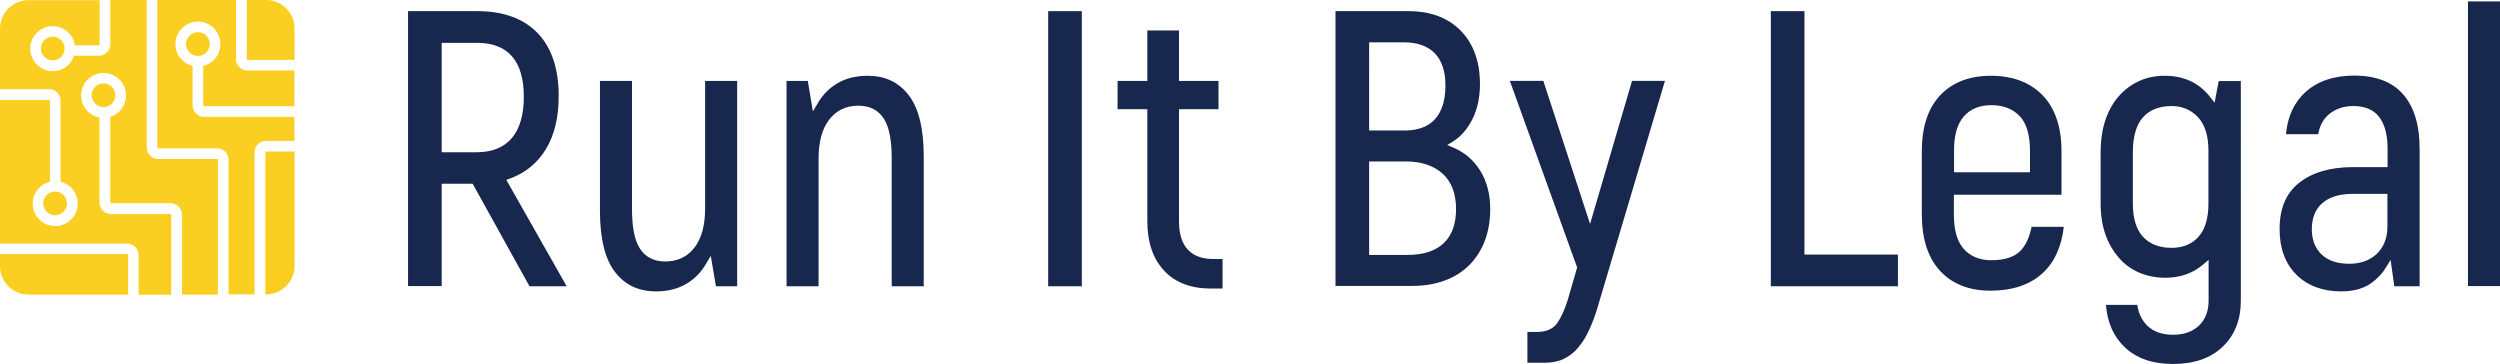 <svg xmlns="http://www.w3.org/2000/svg" xmlns:xlink="http://www.w3.org/1999/xlink" x="0px" y="0px" style="enable-background:new 0 0 1500 1500;" xml:space="preserve" viewBox="43.9 647.2 1412.2 205.6"><style type="text/css">	.st0{fill:#FBCF22;}	.st1{fill:#17274D;}</style><g id="Layer_1"></g><g id="Layer_4"></g><g id="Layer_2">	<g>		<g>			<path class="st0" d="M116.3,791.1v22.5H60c-8.9,0-16.1-7.2-16.1-16.1v-6.8h72.1C116.2,790.7,116.3,790.9,116.3,791.1z"></path>			<path class="st0" d="M167,737.5v76.1h-20.3v-45.2c0-3.5-2.9-6.4-6.4-6.4h-33.7c-0.2,0-0.4-0.2-0.4-0.4v-48.4     c5.2-1.6,8.9-6.4,8.9-12.1c0-7-5.7-12.7-12.7-12.7c-7,0-12.7,5.7-12.7,12.7c0,6.2,4.5,11.4,10.4,12.5v48.1c0,3.5,2.9,6.4,6.4,6.4     h33.7c0.2,0,0.4,0.2,0.4,0.4v45.2h-18.4v-22.5c0-3.5-2.9-6.4-6.4-6.4H43.9v-81.1h27.8c0.2,0,0.4,0.2,0.4,0.4v45.8     c-5.6,1.3-9.7,6.4-9.7,12.3c0,7,5.7,12.7,12.7,12.7c7,0,12.7-5.7,12.7-12.7c0-6-4.1-11-9.7-12.3V704c0-3.5-2.9-6.4-6.4-6.4H43.9     v-34.2c0-8.9,7.2-16.1,16.1-16.1h40.2v25.1c0,0.2-0.2,0.4-0.4,0.4H86.2C85.3,666.6,80,662,73.7,662c-7,0-12.7,5.7-12.7,12.7     s5.7,12.7,12.7,12.7c5.6,0,10.3-3.6,12-8.7h14.1c3.5,0,6.4-2.9,6.4-6.4v-25.1h20.6v83.4c0,3.5,2.9,6.4,6.4,6.4h33.4     C166.8,737.1,167,737.2,167,737.5z"></path>			<path class="st0" d="M210.3,663.3V681h-26.6c-0.2,0-0.4-0.2-0.4-0.4v-33.4h10.9C203,647.2,210.3,654.4,210.3,663.3z"></path>			<path class="st0" d="M168.4,672.1c0-7-5.7-12.7-12.7-12.7s-12.7,5.7-12.7,12.7c0,6,4.1,11,9.7,12.3v22.4c0,3.5,2.9,6.4,6.4,6.4     h51.1v13.6h-16.1c-3.5,0-6.4,2.9-6.4,6.4v80.3H173v-76.1c0-3.5-2.9-6.4-6.4-6.4h-33.4c-0.2,0-0.4-0.2-0.4-0.4v-83.4h44.4v33.4     c0,3.5,2.9,6.4,6.4,6.4h26.6v20.2h-51.1c-0.2,0-0.4-0.2-0.4-0.4v-22.4C164.3,683.1,168.4,678.1,168.4,672.1z"></path>			<path class="st0" d="M210.3,732.8v64.6c0,8.9-7.2,16.1-16.1,16.1h-0.4v-80.3c0-0.2,0.2-0.4,0.4-0.4H210.3z"></path>			<circle class="st0" cx="73.7" cy="674.6" r="6.7"></circle>			<path class="st0" d="M81.7,762.1c0,3.7-3,6.7-6.7,6.7c-3.7,0-6.7-3-6.7-6.7c0-3.7,3-6.7,6.7-6.7     C78.7,755.4,81.7,758.4,81.7,762.1z"></path>			<path class="st0" d="M162.4,672.1c0,3.7-3,6.7-6.7,6.7s-6.7-3-6.7-6.7c0-3.7,3-6.7,6.7-6.7S162.4,668.4,162.4,672.1z"></path>			<circle class="st0" cx="102.4" cy="701" r="6.7"></circle>		</g>		<g>			<path class="st1" d="M343,808.9L310.9,751h-17.5v57.8h-19V653.5h39.2c14.7,0,26.1,4.2,34,12.4c7.9,8.2,11.9,20.2,11.9,35.5     c0,12-2.4,22.1-7.2,30c-4.7,7.8-11.5,13.4-20.2,16.6l-2.2,0.8l34.1,60.1H343z M293.4,733.2h19.8c8.8,0,15.5-2.8,20-8.2     c4.4-5.4,6.6-13.1,6.6-23.1c0-20.2-8.9-30.5-26.4-30.5h-20V733.2z"></path>			<path class="st1" d="M414.5,811.8c-9.8,0-17.3-3.5-23-10.7c-5.8-7.3-8.7-19-8.7-34.8v-73.4h18.1v72.2c0,10.3,1.4,17.7,4.4,22.4     c3.1,4.9,8,7.4,14.4,7.4c7,0,12.6-2.7,16.6-8c3.9-5.1,5.9-12.5,5.9-21.8v-72.2h18.1v116h-12l-2.9-17.2l-2.8,4.7     c-2.8,4.8-6.7,8.7-11.3,11.3C426.6,810.4,420.9,811.8,414.5,811.8z"></path>			<path class="st1" d="M547.6,808.9v-72.2c0-10.3-1.4-17.7-4.4-22.4c-3.1-4.9-8-7.4-14.4-7.4c-7,0-12.6,2.7-16.6,8     c-3.9,5.1-5.9,12.5-5.9,21.8v72.2h-18.1v-116h12l2.9,17.2l2.8-4.7c2.8-4.8,6.7-8.7,11.3-11.3c4.7-2.7,10.3-4.1,16.8-4.1     c9.8,0,17.3,3.5,23,10.7c5.8,7.3,8.7,19,8.7,34.8v73.4H547.6z"></path>			<rect x="636" y="653.5" class="st1" width="19" height="155.4"></rect>			<path class="st1" d="M728,810.2c-11.4,0-20.3-3.4-26.5-10.1c-6.3-6.7-9.5-16.1-9.5-28v-63.2h-16.8v-16H692v-28.5h17.9v28.5h22.3     v16h-22.3v63.5c0,17.5,10.5,21.1,19.3,21.1h5.3v16.7H728z"></path>			<path class="st1" d="M798.3,808.9V653.5h41.3c12.3,0,22.2,3.7,29.4,11c7.2,7.3,10.9,17.5,10.9,30.2c0,7.4-1.4,14-4.2,19.7     c-2.8,5.6-6.5,9.9-11,12.7l-3.3,2l3.5,1.5c6.4,2.7,11.5,7.1,15.2,13.1c3.7,6,5.6,13.3,5.6,21.5c0,6.8-1.1,13-3.2,18.4     c-2.1,5.3-5.1,9.9-8.9,13.6c-3.8,3.7-8.4,6.6-13.7,8.5c-5.4,2-11.5,3-18.2,3H798.3z M817.3,791.2h21.6c18,0,27.5-9,27.5-25.9     c0-8.8-2.6-15.5-7.7-20.1c-5.1-4.5-12-6.8-20.7-6.8h-20.7V791.2z M817.3,720.9h20.2c10.5,0,22.9-4.4,22.9-25.5     c0-15.9-8.2-24.3-23.6-24.3h-19.5V720.9z"></path>			<path class="st1" d="M906.7,852.1v-17.4h5.5c5.4,0,9.3-1.8,11.7-5.5c2.1-3.2,3.9-7.3,5.5-12.3l5.4-18.6l-38-105.4h18.9l26.4,80.8     l23.7-80.8h18.6l-37.7,126.7c-1.3,4.8-3,9.2-4.8,13.3c-1.8,4-3.9,7.5-6.3,10.4c-2.3,2.8-5,5-8.1,6.5c-3,1.5-6.7,2.3-10.9,2.3     H906.7z"></path>			<polygon class="st1" points="1044.2,808.9 1044.2,653.5 1063.2,653.5 1063.2,791 1116,791 1116,808.9    "></polygon>			<path class="st1" d="M1168.3,811.4c-12,0-21.5-3.7-28.4-11.1c-6.9-7.4-10.4-18.2-10.4-32v-35.7c0-13.7,3.5-24.3,10.4-31.6     c6.9-7.3,16.5-11,28.6-11c12.3,0,22.1,3.7,29.2,11c7.1,7.3,10.7,18,10.7,31.6v24.6h-60.8v11.1c0,8.7,1.8,15.2,5.5,19.4     c3.7,4.3,9,6.5,15.6,6.5c7.3,0,12.8-1.7,16.3-5.1c3.1-3.1,5.3-7.7,6.5-13.8h18.2c-1.3,11.3-5.3,20.1-12,26.2     C1190.7,808,1180.8,811.4,1168.3,811.4z M1168.8,706.6c-6.6,0-11.9,2.1-15.6,6.4c-3.7,4.2-5.5,10.6-5.5,19.3v12.2h42.9v-12.2     c0-8.7-1.9-15.2-5.6-19.3C1181.1,708.8,1175.7,706.6,1168.8,706.6z"></path>			<path class="st1" d="M1271.4,852.8c-11.6,0-20.8-3.2-27.4-9.6c-6.2-5.9-9.7-13.9-10.5-23.8h17.7c0.7,4.9,2.7,8.9,5.8,11.9     c3.5,3.3,8.3,5,14.5,5c6.1,0,11-1.8,14.6-5.2c3.6-3.5,5.4-8.2,5.4-14.1v-23l-3.3,2.8c-5.7,4.8-12.8,7.3-21.2,7.3     c-5.3,0-10.3-1-14.7-2.9c-4.4-1.9-8.3-4.7-11.5-8.4c-3.2-3.7-5.8-8.1-7.6-13.2c-1.8-5.1-2.7-11-2.7-17.4v-28.7     c0-6.9,0.9-13.1,2.7-18.5c1.8-5.3,4.4-9.9,7.6-13.5c3.2-3.6,7-6.5,11.4-8.5c4.3-2,9.2-3,14.5-3c10.8,0,19.2,3.9,25.5,11.8     l2.7,3.4l2.3-12.2h12.5V817c0,10.8-3.4,19.5-10.2,26C1292.8,849.5,1283.3,852.8,1271.4,852.8z M1270.5,707.1     c-6.9,0-12.4,2.2-16.2,6.5c-3.7,4.2-5.6,10.9-5.6,19.9v28.7c0,8.2,1.9,14.5,5.6,18.6c3.8,4.2,9.2,6.4,16.2,6.4     c6.5,0,11.7-2.1,15.4-6.4c3.7-4.2,5.5-10.4,5.5-18.6v-30.1c0-8.2-2-14.5-5.9-18.7C1281.6,709.2,1276.5,707.1,1270.5,707.1z"></path>			<path class="st1" d="M1366.4,811.8c-10.5,0-19-3.2-25.3-9.4c-6.3-6.3-9.5-14.9-9.5-25.7c0-11.8,3.6-20.3,11-26.2     c7.4-5.9,17.7-8.9,30.5-8.9h19.5v-10.4c0-7.5-1.5-13.4-4.5-17.6c-3.1-4.3-8.1-6.5-14.8-6.5c-5.3,0-9.9,1.5-13.5,4.4     c-3.4,2.7-5.5,6.5-6.4,11.5h-18.2c0.9-10,4.6-17.9,10.9-23.7c6.8-6.2,16.1-9.4,27.7-9.4c12.2,0,21.5,3.6,27.6,10.6     c6.2,7.1,9.3,17.4,9.3,30.7v77.7h-14.3l-2.1-14.9l-2.9,4.7c-2.3,3.7-5.5,6.8-9.5,9.4C1377.8,810.5,1372.6,811.8,1366.4,811.8z      M1373,756.7c-7.3,0-13,1.7-17,5c-4.1,3.4-6.2,8.5-6.2,15c0,6,1.9,10.8,5.6,14.3c3.7,3.5,8.9,5.2,15.5,5.2c6.6,0,11.9-2,15.8-5.8     c3.9-3.9,5.8-9,5.8-15.3v-18.4H1373z"></path>			<rect x="1438" y="648" class="st1" width="18.1" height="160.8"></rect>		</g>	</g></g></svg>